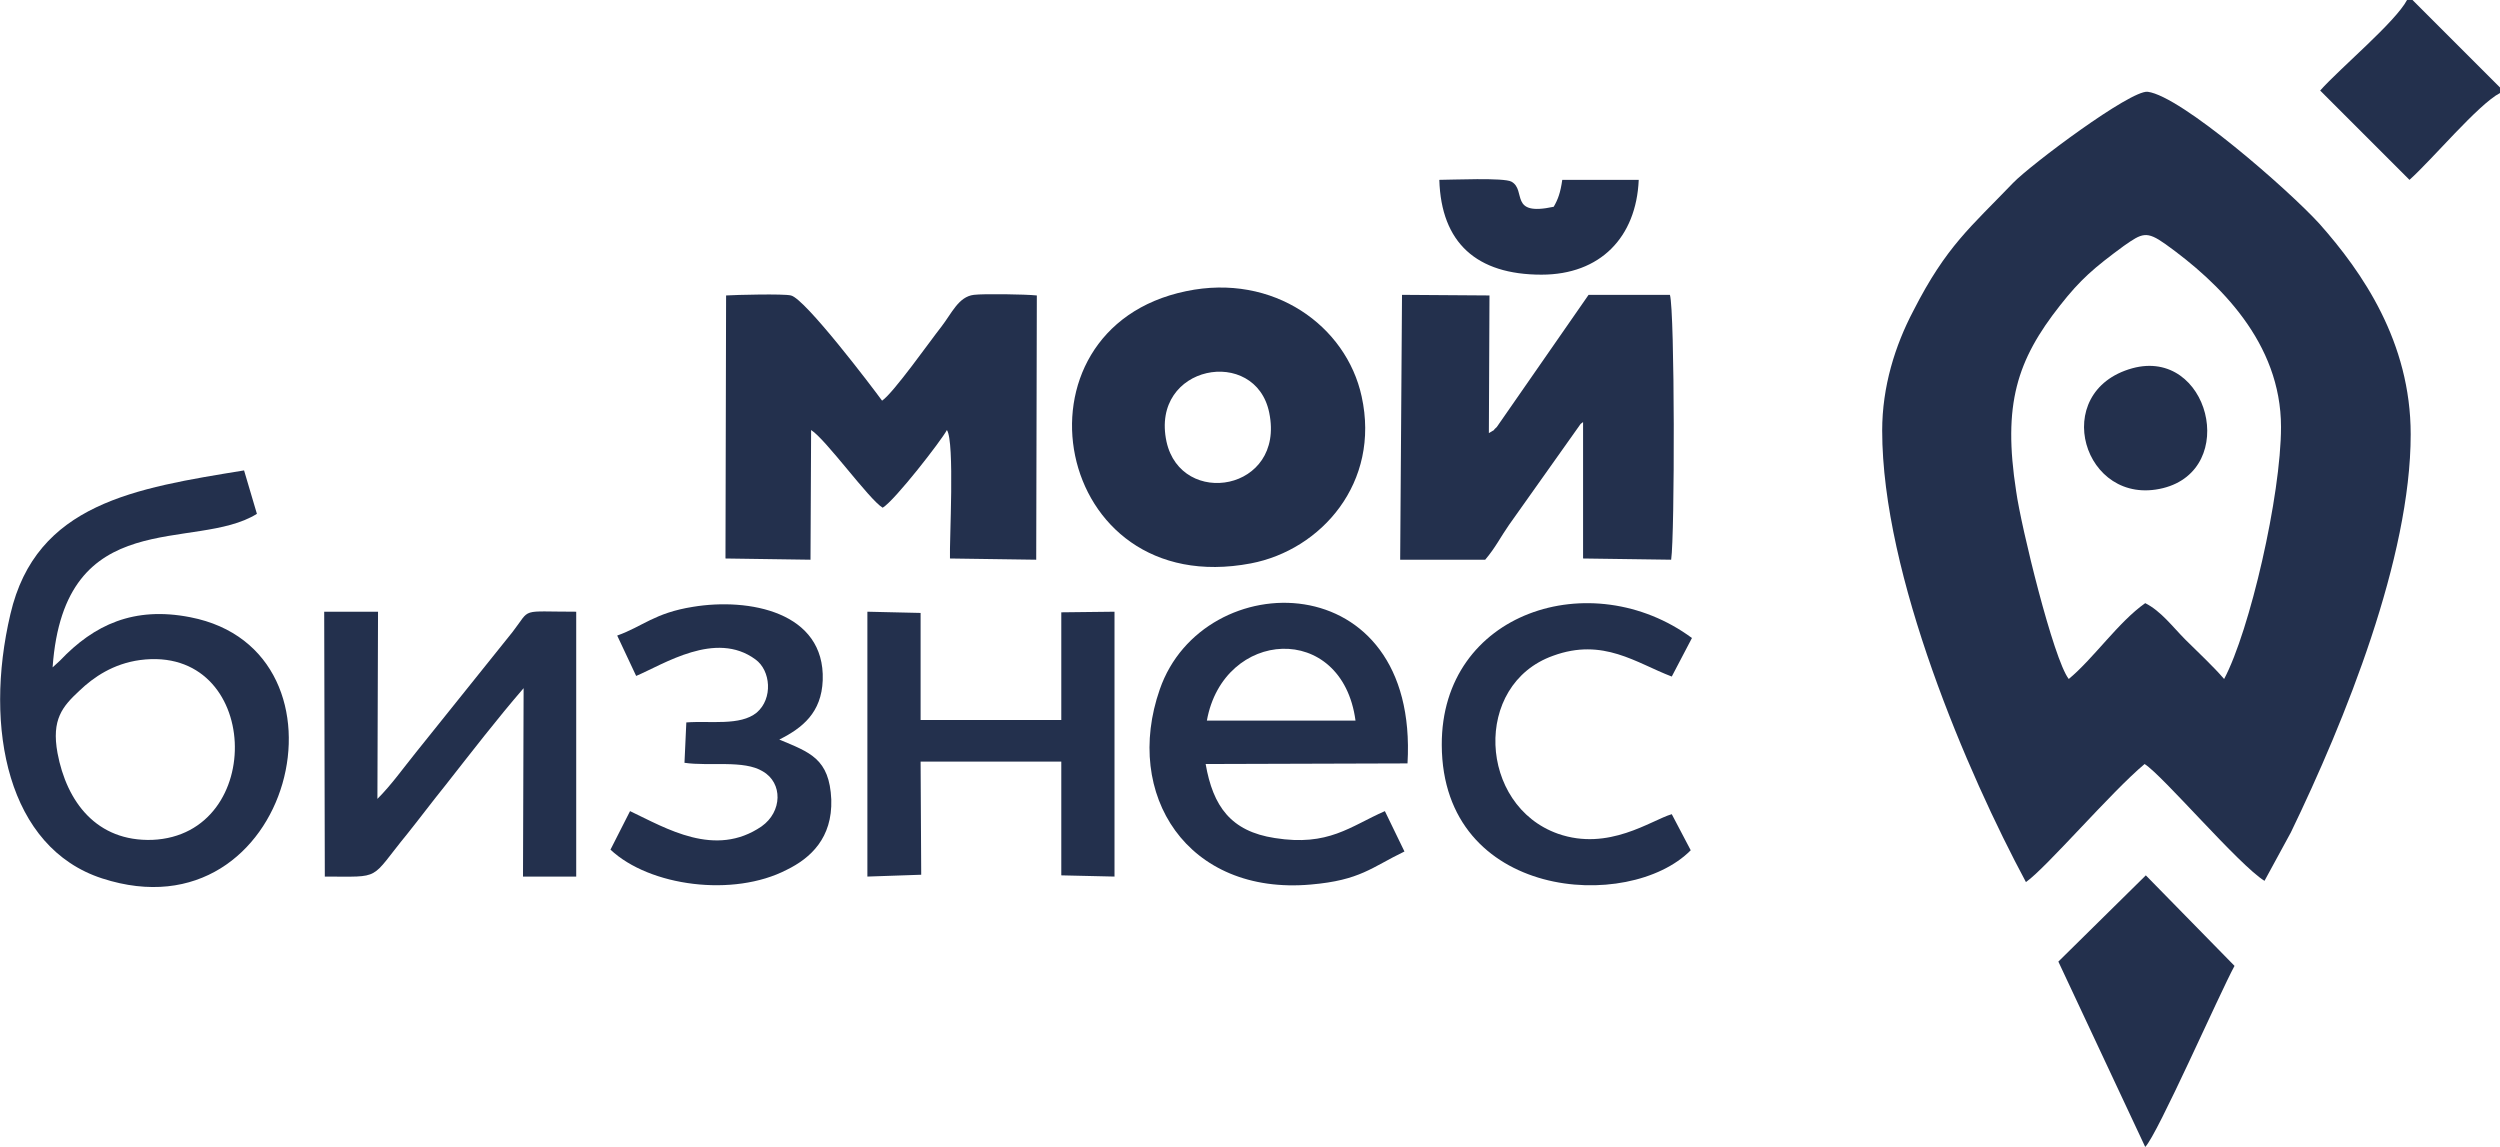 <?xml version="1.0" encoding="UTF-8"?> <!-- Creator: CorelDRAW X7 --> <svg xmlns="http://www.w3.org/2000/svg" xmlns:xlink="http://www.w3.org/1999/xlink" xml:space="preserve" width="35.653mm" height="16.357mm" style="shape-rendering:geometricPrecision; text-rendering:geometricPrecision; image-rendering:optimizeQuality; fill-rule:evenodd; clip-rule:evenodd" viewBox="0 0 4087 1875"> <defs> <style type="text/css"> <![CDATA[ .fil0 {fill:#23304D} ]]> </style> </defs> <g id="Слой_x0020_1">  <g id="_353601799392"> <path class="fil0" d="M3382 1110c-25,-32 -78,-249 -86,-307 -22,-142 1,-214 72,-304 33,-42 55,-61 104,-97 30,-21 37,-25 68,-3 88,63 189,161 189,299 0,112 -51,333 -93,412 -19,-22 -41,-42 -63,-64 -21,-21 -40,-47 -66,-60 -44,31 -84,90 -125,124zm-305 -406c0,236 140,561 235,738 33,-23 140,-148 194,-193 30,19 154,165 196,191l43 -79c89,-184 196,-449 196,-651 0,-151 -79,-265 -149,-344 -50,-55 -226,-209 -281,-216 -28,-3 -191,119 -220,149 -69,72 -109,103 -163,209 -30,57 -51,124 -51,196z"></path> <path class="fil0" d="M1186 913l139 2 1 -212c24,15 95,114 117,127 20,-12 96,-110 105,-127 13,19 4,181 5,210l141 2 1 -432c-19,-2 -87,-3 -103,-1 -25,3 -36,30 -53,52 -19,24 -78,108 -97,121 -16,-22 -126,-167 -149,-172 -12,-3 -91,-1 -106,0l-1 430z"></path> <path class="fil0" d="M2289 915l139 0c17,-20 25,-37 39,-57l117 -165c1,-1 3,-2 4,-3l0 223 144 2c6,-41 6,-405 -2,-433l-133 0 -150 216c-12,11 5,-1 -13,10l1 -225 -143 -1 -3 433z"></path> <path class="fil0" d="M1907 722c-27,-126 146,-157 168,-47 26,128 -144,156 -168,47zm32 -246c-299,62 -220,507 106,445 115,-22 212,-132 181,-273 -25,-115 -144,-202 -287,-172z"></path> <path class="fil0" d="M229 1079c198,-26 208,286 20,294 -91,3 -140,-62 -155,-142 -10,-55 8,-76 36,-102 23,-22 55,-44 99,-50zm-143 12c19,-269 233,-188 334,-251l-21 -71c-178,29 -340,54 -382,235 -44,187 -4,382 150,432 311,101 427,-372 144,-427 -92,-18 -157,12 -213,71l-12 11z"></path> <path class="fil0" d="M2216 1178l-243 0c27,-150 221,-163 243,0zm80 214l-32 -66c-57,25 -92,58 -180,44 -72,-11 -101,-52 -113,-121l330 -1c19,-327 -334,-326 -405,-121 -60,172 45,337 247,319 81,-7 99,-28 153,-54z"></path> <path class="fil0" d="M531 1433c95,0 72,7 135,-70 20,-25 41,-53 62,-79 44,-56 84,-108 128,-159l-1 308 87 0 0 -433c-94,0 -73,-7 -104,33l-158 197c-21,26 -40,53 -63,76l1 -306 -88 0 1 433z"></path> <polygon class="fil0" points="1418,1433 1506,1430 1505,1245 1735,1245 1735,1431 1822,1433 1822,1000 1735,1001 1735,1177 1505,1177 1505,1002 1418,1000 "></polygon> <path class="fil0" d="M1009 1039l31 66c45,-19 130,-75 195,-27 25,18 29,64 2,87 -27,22 -76,13 -115,16l-3 66c41,6 97,-5 128,14 33,19 32,66 -2,90 -76,52 -156,3 -215,-25l-32 63c64,60 201,78 288,33 39,-19 75,-52 73,-115 -3,-67 -35,-77 -85,-98 38,-19 69,-44 71,-97 4,-112 -121,-135 -212,-120 -63,10 -82,32 -124,47z"></path> <path class="fil0" d="M2764 1390l-31 -59c-34,10 -103,61 -186,32 -130,-46 -140,-244 -8,-291 82,-30 136,12 194,34l33 -63c-164,-121 -410,-43 -409,175 1,253 306,274 407,172z"></path> <path class="fil0" d="M3365 1572l142 303c20,-20 122,-252 146,-296l-145 -148 -143 141z"></path> <path class="fil0" d="M4087 152l0 -9 -143 -143 -9 0c-19,36 -109,111 -142,148l146 146c37,-33 112,-123 148,-142z"></path> <path class="fil0" d="M2520 449c96,0 155,-61 159,-155l-125 0c-3,21 -7,32 -14,44 -74,16 -44,-27 -69,-41 -12,-7 -99,-3 -118,-3 3,103 61,155 167,155z"></path> <path class="fil0" d="M3486 602c-137,38 -80,228 50,196 125,-31 75,-230 -50,-196z"></path> </g> </g> </svg> 